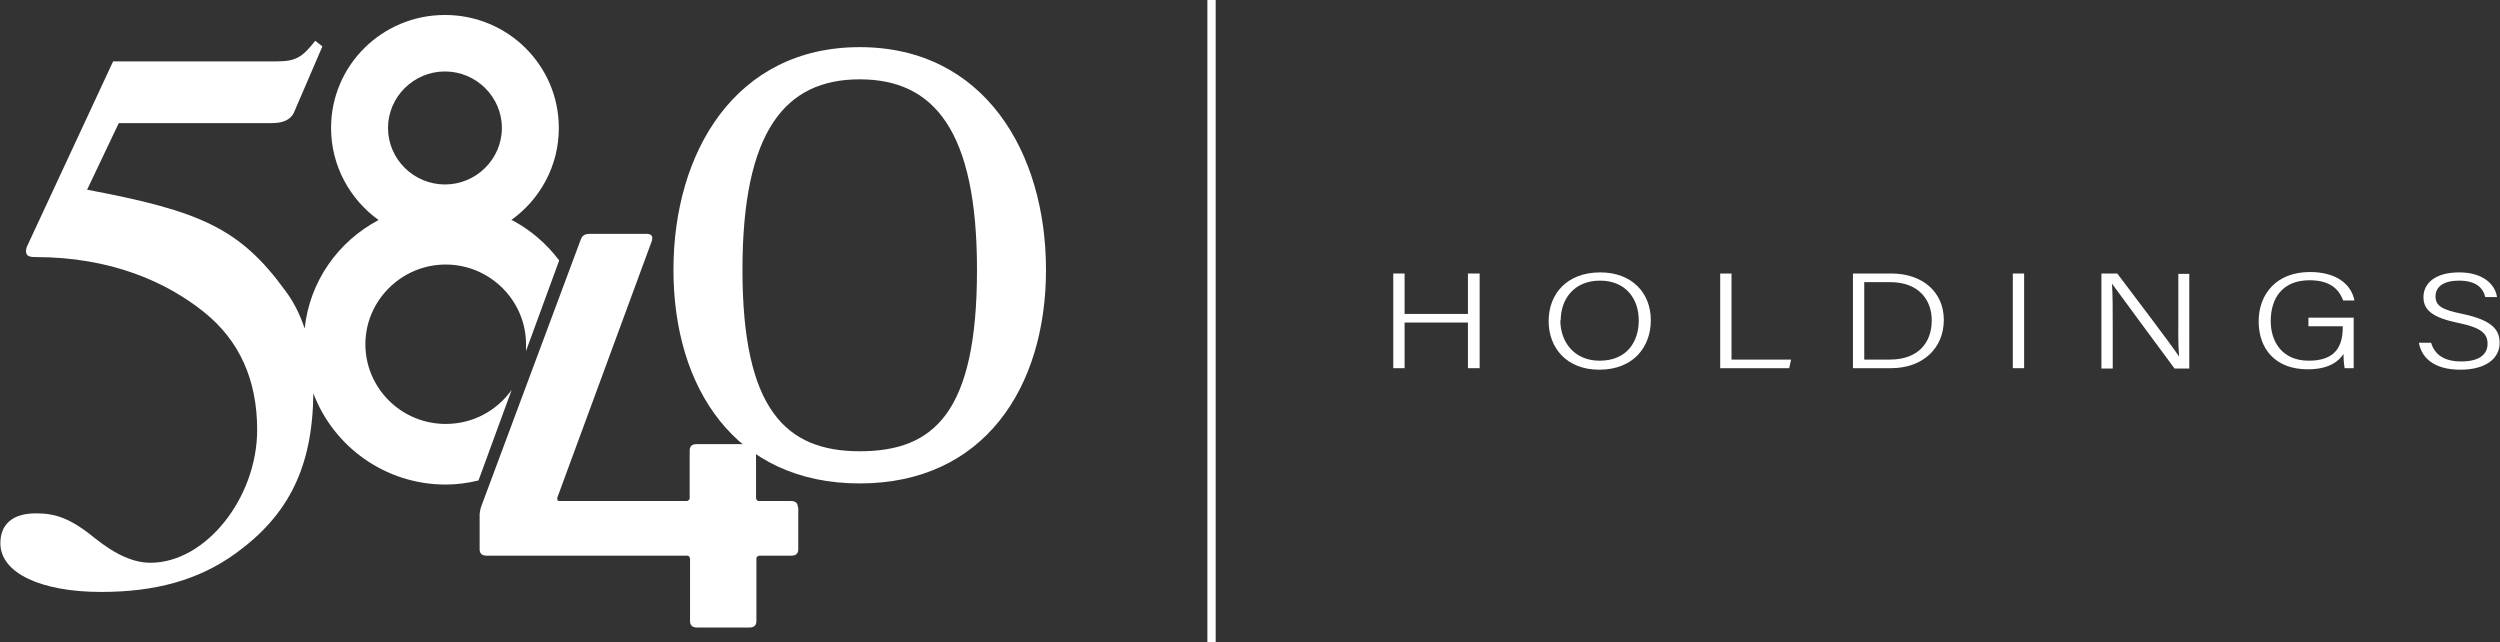 <svg width="183" height="47" viewBox="0 0 183 47" fill="none" xmlns="http://www.w3.org/2000/svg">
<rect x="0" y="0" width="183" height="47" fill="#333333" stroke="none"/>
<g clip-path="url(#clip0_9774_6553)">
<path d="M37.428 16.105C39.526 14.599 40.906 12.161 40.906 9.367C40.906 4.793 37.179 1.096 32.57 1.096C27.96 1.096 24.234 4.793 24.234 9.367C24.234 12.134 25.614 14.599 27.712 16.105C24.759 17.666 22.661 20.597 22.302 24.048C21.971 23.062 21.529 22.131 20.867 21.254C17.555 16.708 14.656 15.448 6.376 13.886L8.694 9.011H19.928C20.867 9.011 21.308 8.655 21.502 8.272L23.599 3.396L23.075 2.986C22.136 4.191 21.64 4.492 20.287 4.492H8.28L1.959 18.077C1.959 18.077 1.904 18.241 1.904 18.351C1.904 18.707 2.07 18.817 2.594 18.817C8.142 18.817 12.2 20.652 14.932 22.843C17.527 24.924 18.824 27.8 18.824 31.47C18.824 36.428 15.07 41.194 11.013 41.194C9.854 41.194 8.529 40.673 6.9 39.358C5.051 37.852 3.947 37.578 2.622 37.578C0.993 37.578 0.027 38.318 0.027 39.769C0.027 41.961 3.036 43.33 7.397 43.33C11.344 43.33 14.518 42.481 17.251 40.509C21.143 37.688 22.882 34.182 22.937 28.786C24.4 32.675 28.181 35.469 32.625 35.469C33.453 35.469 34.254 35.36 35.026 35.168L37.455 28.54C36.379 30.046 34.64 31.032 32.625 31.032C29.368 31.032 26.746 28.403 26.746 25.198C26.746 21.994 29.396 19.364 32.625 19.364C35.855 19.364 38.504 21.994 38.504 25.198C38.504 25.363 38.504 25.527 38.504 25.691L40.933 19.063C40.022 17.858 38.863 16.845 37.511 16.132L37.428 16.105ZM32.57 13.503C30.279 13.503 28.402 11.641 28.402 9.367C28.402 7.094 30.279 5.231 32.57 5.231C34.861 5.231 36.738 7.094 36.738 9.367C36.738 11.641 34.861 13.503 32.57 13.503Z" fill="white"/>
<path d="M58.433 37.141V40.208C58.433 40.51 58.267 40.674 57.936 40.674H55.562C55.562 40.674 55.369 40.729 55.369 40.866V45.467C55.369 45.768 55.203 45.933 54.872 45.933H51.008C50.677 45.933 50.511 45.768 50.511 45.467V40.866C50.511 40.866 50.456 40.674 50.318 40.674H35.606C35.275 40.674 35.109 40.51 35.109 40.208V37.634C35.109 37.634 35.137 37.332 35.22 37.086L42.534 17.475C42.645 17.229 42.838 17.119 43.142 17.119H47.309C47.696 17.119 47.806 17.284 47.723 17.612L40.795 36.429C40.795 36.429 40.795 36.538 40.795 36.593C40.795 36.648 40.906 36.675 40.961 36.675H50.29C50.29 36.675 50.484 36.62 50.484 36.483V32.977C50.484 32.676 50.649 32.512 50.98 32.512H54.845C55.176 32.512 55.342 32.676 55.342 32.977V36.483C55.342 36.483 55.397 36.675 55.535 36.675H57.908C58.24 36.675 58.405 36.839 58.405 37.141H58.433Z" fill="white"/>
<path d="M49.297 19.748C49.297 11.148 53.824 3.451 62.932 3.451C72.041 3.451 76.567 11.148 76.567 19.748C76.567 28.348 72.041 35.387 62.932 35.387C53.824 35.387 49.297 28.403 49.297 19.748ZM71.516 19.748C71.516 9.559 68.37 5.807 62.932 5.807C57.495 5.807 54.348 9.559 54.348 19.748C54.348 29.937 57.495 33.032 62.932 33.032C68.37 33.032 71.516 30.21 71.516 19.748Z" fill="white"/>
<path d="M88.988 0H88.381V47H88.988V0Z" fill="white"/>
<path d="M101.988 20.021H102.816V22.98H107.453V20.021H108.309V26.951H107.453V23.61H102.816V26.951H101.988V20.021Z" fill="white"/>
<path d="M120.84 23.445C120.84 25.363 119.598 27.061 117.059 27.061C114.685 27.061 113.36 25.472 113.36 23.5C113.36 21.528 114.685 19.939 117.142 19.939C119.433 19.939 120.84 21.419 120.84 23.445ZM114.216 23.445C114.216 25.006 115.21 26.403 117.087 26.403C119.102 26.403 119.957 25.006 119.957 23.445C119.957 21.884 119.019 20.542 117.114 20.542C115.21 20.542 114.244 21.912 114.244 23.445H114.216Z" fill="white"/>
<path d="M125.919 20.021H126.747V26.321H131.108L130.97 26.951H125.919V20.021Z" fill="white"/>
<path d="M135.635 20.021H138.45C140.713 20.021 142.287 21.364 142.287 23.418C142.287 25.472 140.769 26.951 138.423 26.951H135.635V20.021ZM136.463 26.321H138.34C140.41 26.321 141.404 25.088 141.404 23.445C141.404 21.994 140.493 20.651 138.34 20.651H136.463V26.321Z" fill="white"/>
<path d="M148.166 20.021V26.951H147.338V20.021H148.166Z" fill="white"/>
<path d="M153.824 26.951V20.021H154.984C156.226 21.665 159.013 25.335 159.51 26.102C159.427 25.143 159.455 24.102 159.455 22.98V20.049H160.255V26.978H159.179C158.02 25.417 155.149 21.528 154.597 20.761C154.652 21.61 154.652 22.706 154.652 23.965V26.978H153.824V26.951Z" fill="white"/>
<path d="M172.29 26.951H171.627C171.627 26.951 171.544 26.513 171.544 25.91C171.213 26.403 170.551 27.033 168.922 27.033C166.548 27.033 165.334 25.527 165.334 23.527C165.334 21.528 166.631 19.912 169.088 19.912C170.937 19.912 172.096 20.734 172.345 21.994H171.517C171.186 21.09 170.468 20.515 169.06 20.515C167.073 20.515 166.217 21.829 166.217 23.5C166.217 25.006 167.045 26.403 169.005 26.403C170.965 26.403 171.489 25.335 171.489 23.966V23.884H168.977V23.254H172.29V26.951Z" fill="white"/>
<path d="M177.949 25.061C178.197 25.938 178.887 26.458 180.157 26.458C181.565 26.458 182.089 25.883 182.089 25.171C182.089 24.459 181.703 23.993 179.936 23.637C178.114 23.254 177.397 22.733 177.397 21.747C177.397 20.761 178.225 19.939 180.019 19.939C181.813 19.939 182.669 20.871 182.779 21.747H181.923C181.758 21.062 181.233 20.542 179.991 20.542C178.887 20.542 178.28 20.98 178.28 21.692C178.28 22.404 178.777 22.678 180.267 22.98C182.586 23.473 182.972 24.24 182.972 25.116C182.972 26.184 182.034 27.061 180.102 27.061C178.031 27.061 177.231 26.075 177.065 25.089H177.949V25.061Z" fill="white"/>
</g>
<defs>
<clipPath id="clip0_9774_6553">
<rect width="183" height="47" fill="white"/>
</clipPath>
</defs>
</svg>
